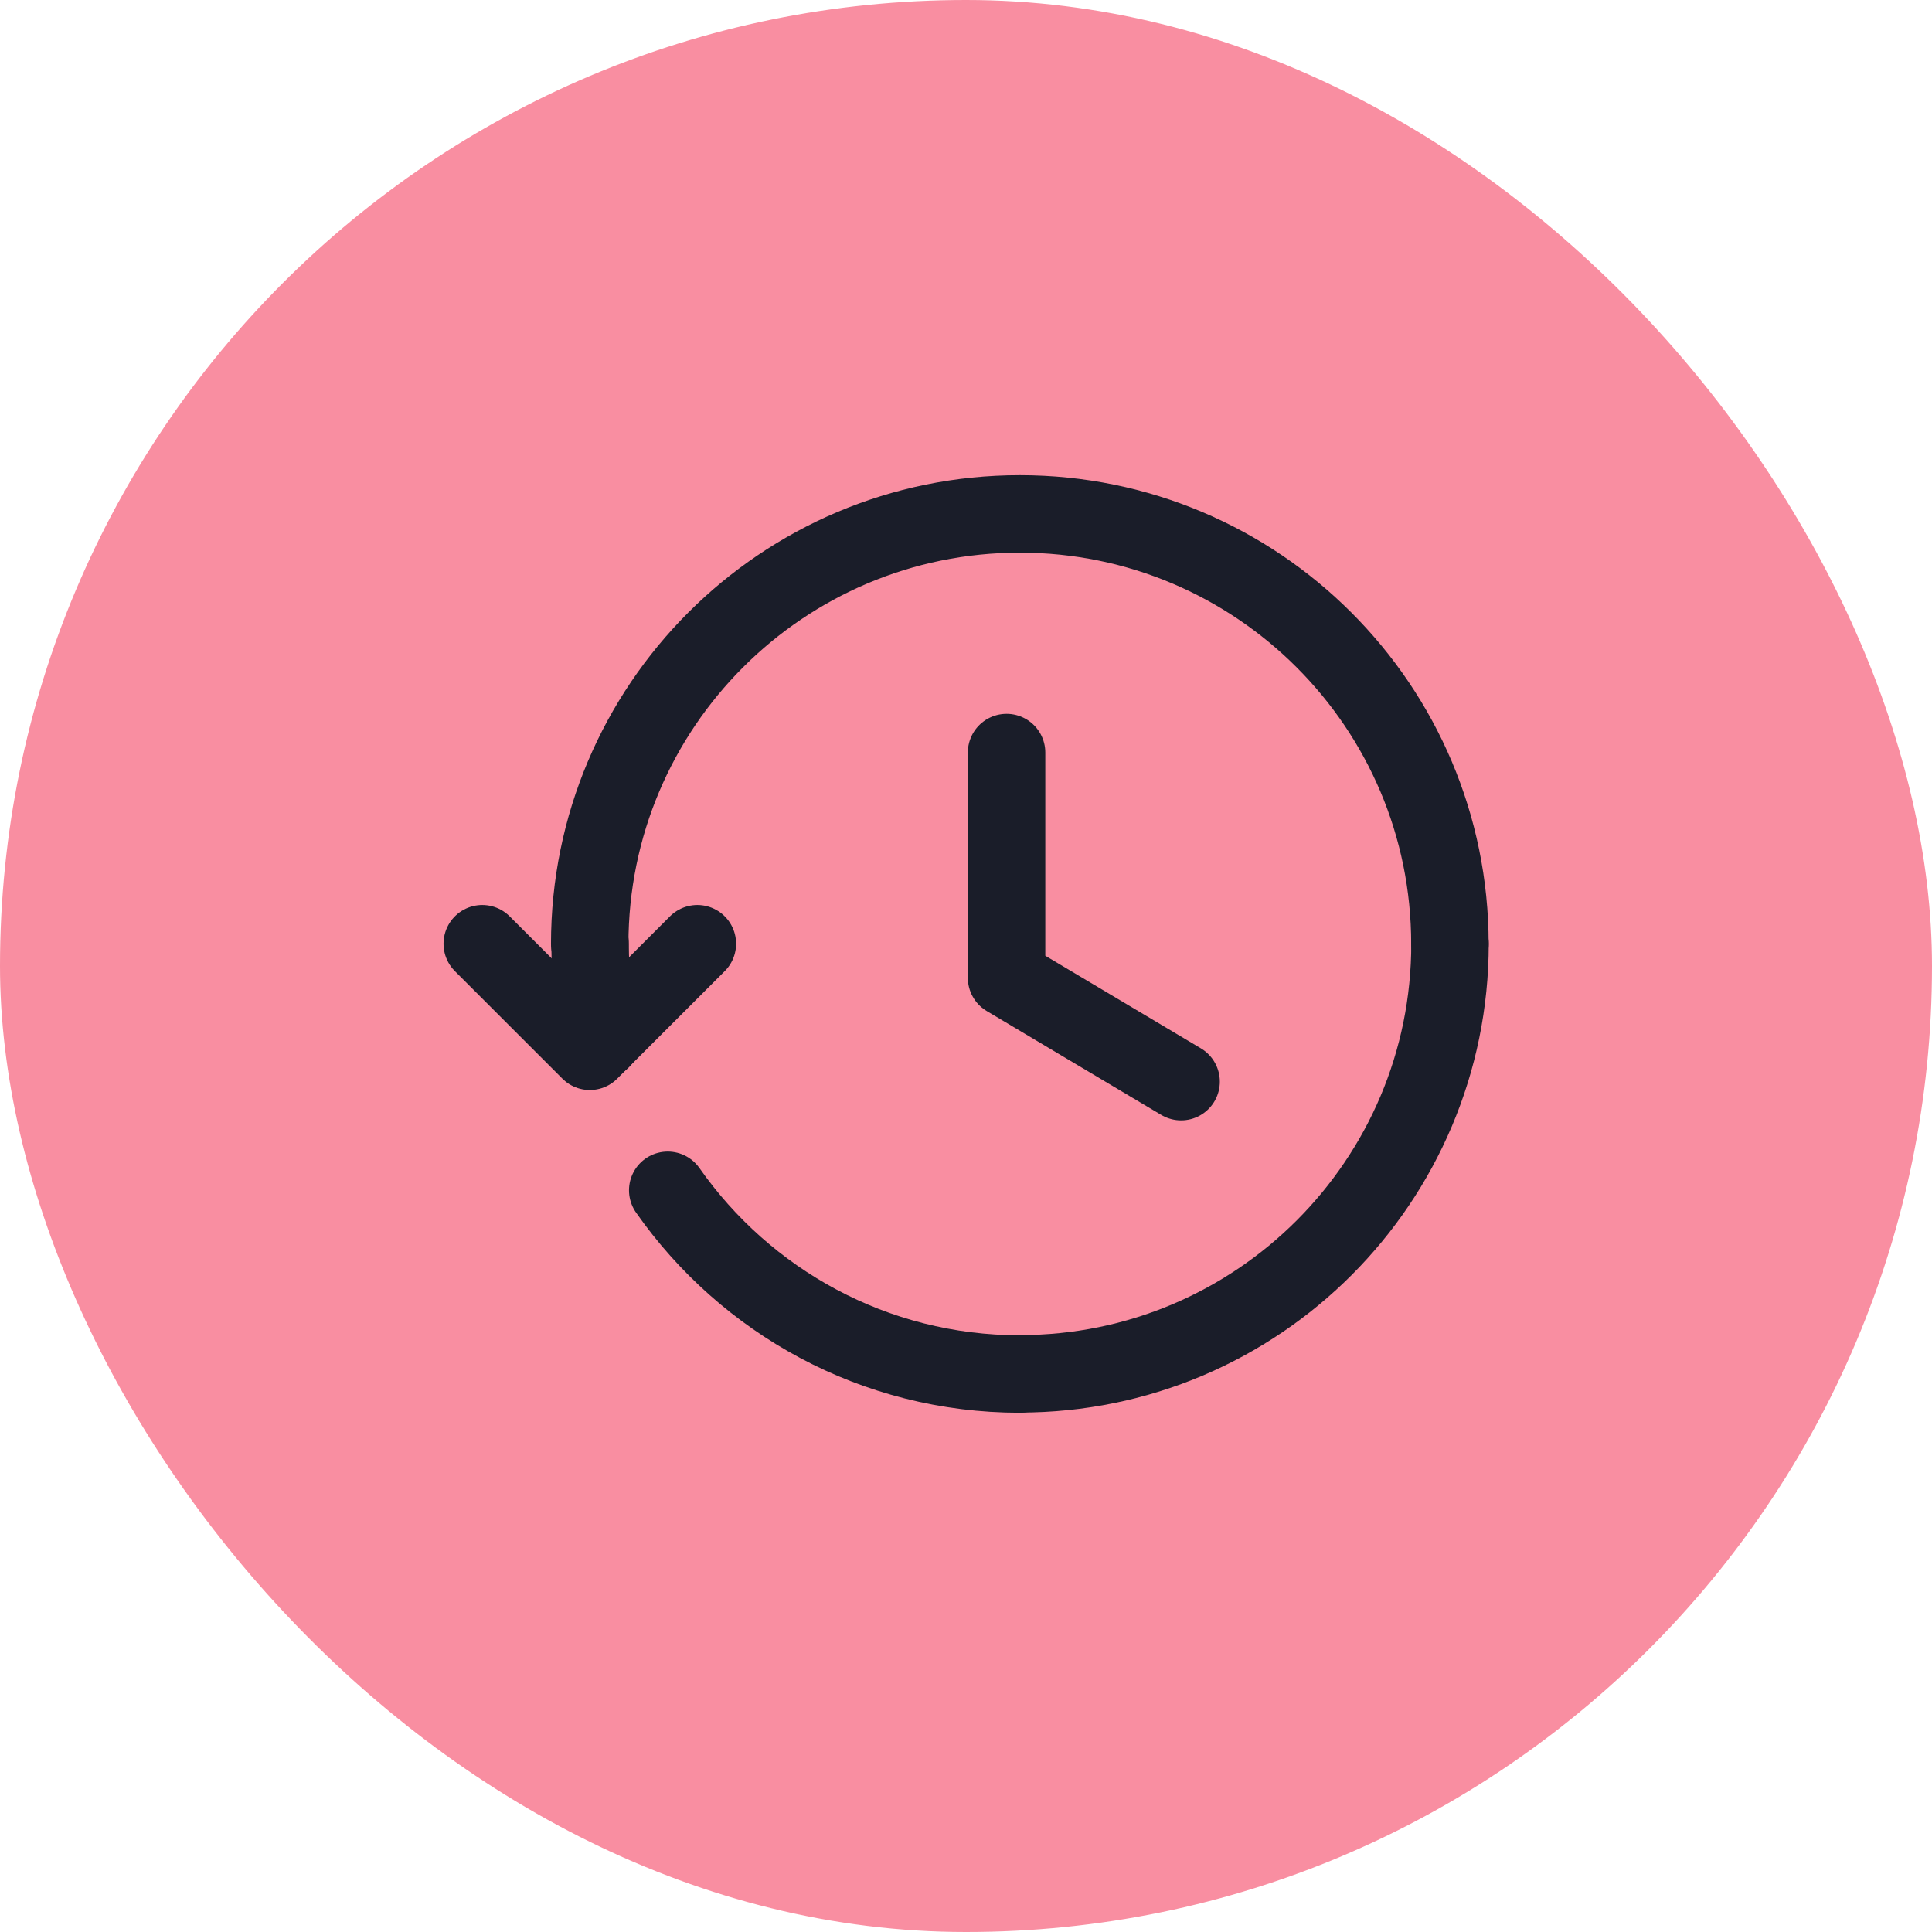 <svg width="21" height="21" viewBox="0 0 21 21" fill="none" xmlns="http://www.w3.org/2000/svg">
<rect width="21" height="21" rx="10.5" fill="#F98EA1"/>
<path d="M7.58 10.258L6.411 11.427L5.242 10.258" stroke="#1A1D29" stroke-width="0.842" stroke-linecap="round" stroke-linejoin="round"/>
<path d="M6.414 10.258C6.414 10.618 6.458 10.967 6.536 11.305" stroke="#1A1D29" stroke-width="0.842" stroke-linecap="round" stroke-linejoin="round"/>
<path d="M15.76 10.261C15.76 7.679 13.667 5.586 11.085 5.586C8.503 5.586 6.41 7.679 6.41 10.261" stroke="#1A1D29" stroke-width="0.842" stroke-linecap="round" stroke-linejoin="round"/>
<path d="M11.086 14.933C13.668 14.933 15.761 12.84 15.761 10.258" stroke="#1A1D29" stroke-width="0.842" stroke-linecap="round" stroke-linejoin="round"/>
<path d="M7.258 12.938C8.103 14.144 9.501 14.935 11.086 14.935" stroke="#1A1D29" stroke-width="0.842" stroke-linecap="round" stroke-linejoin="round"/>
<path d="M12.838 11.757L10.941 10.628V8.18" stroke="#1A1D29" stroke-width="0.842" stroke-linecap="round" stroke-linejoin="round"/>
</svg>
